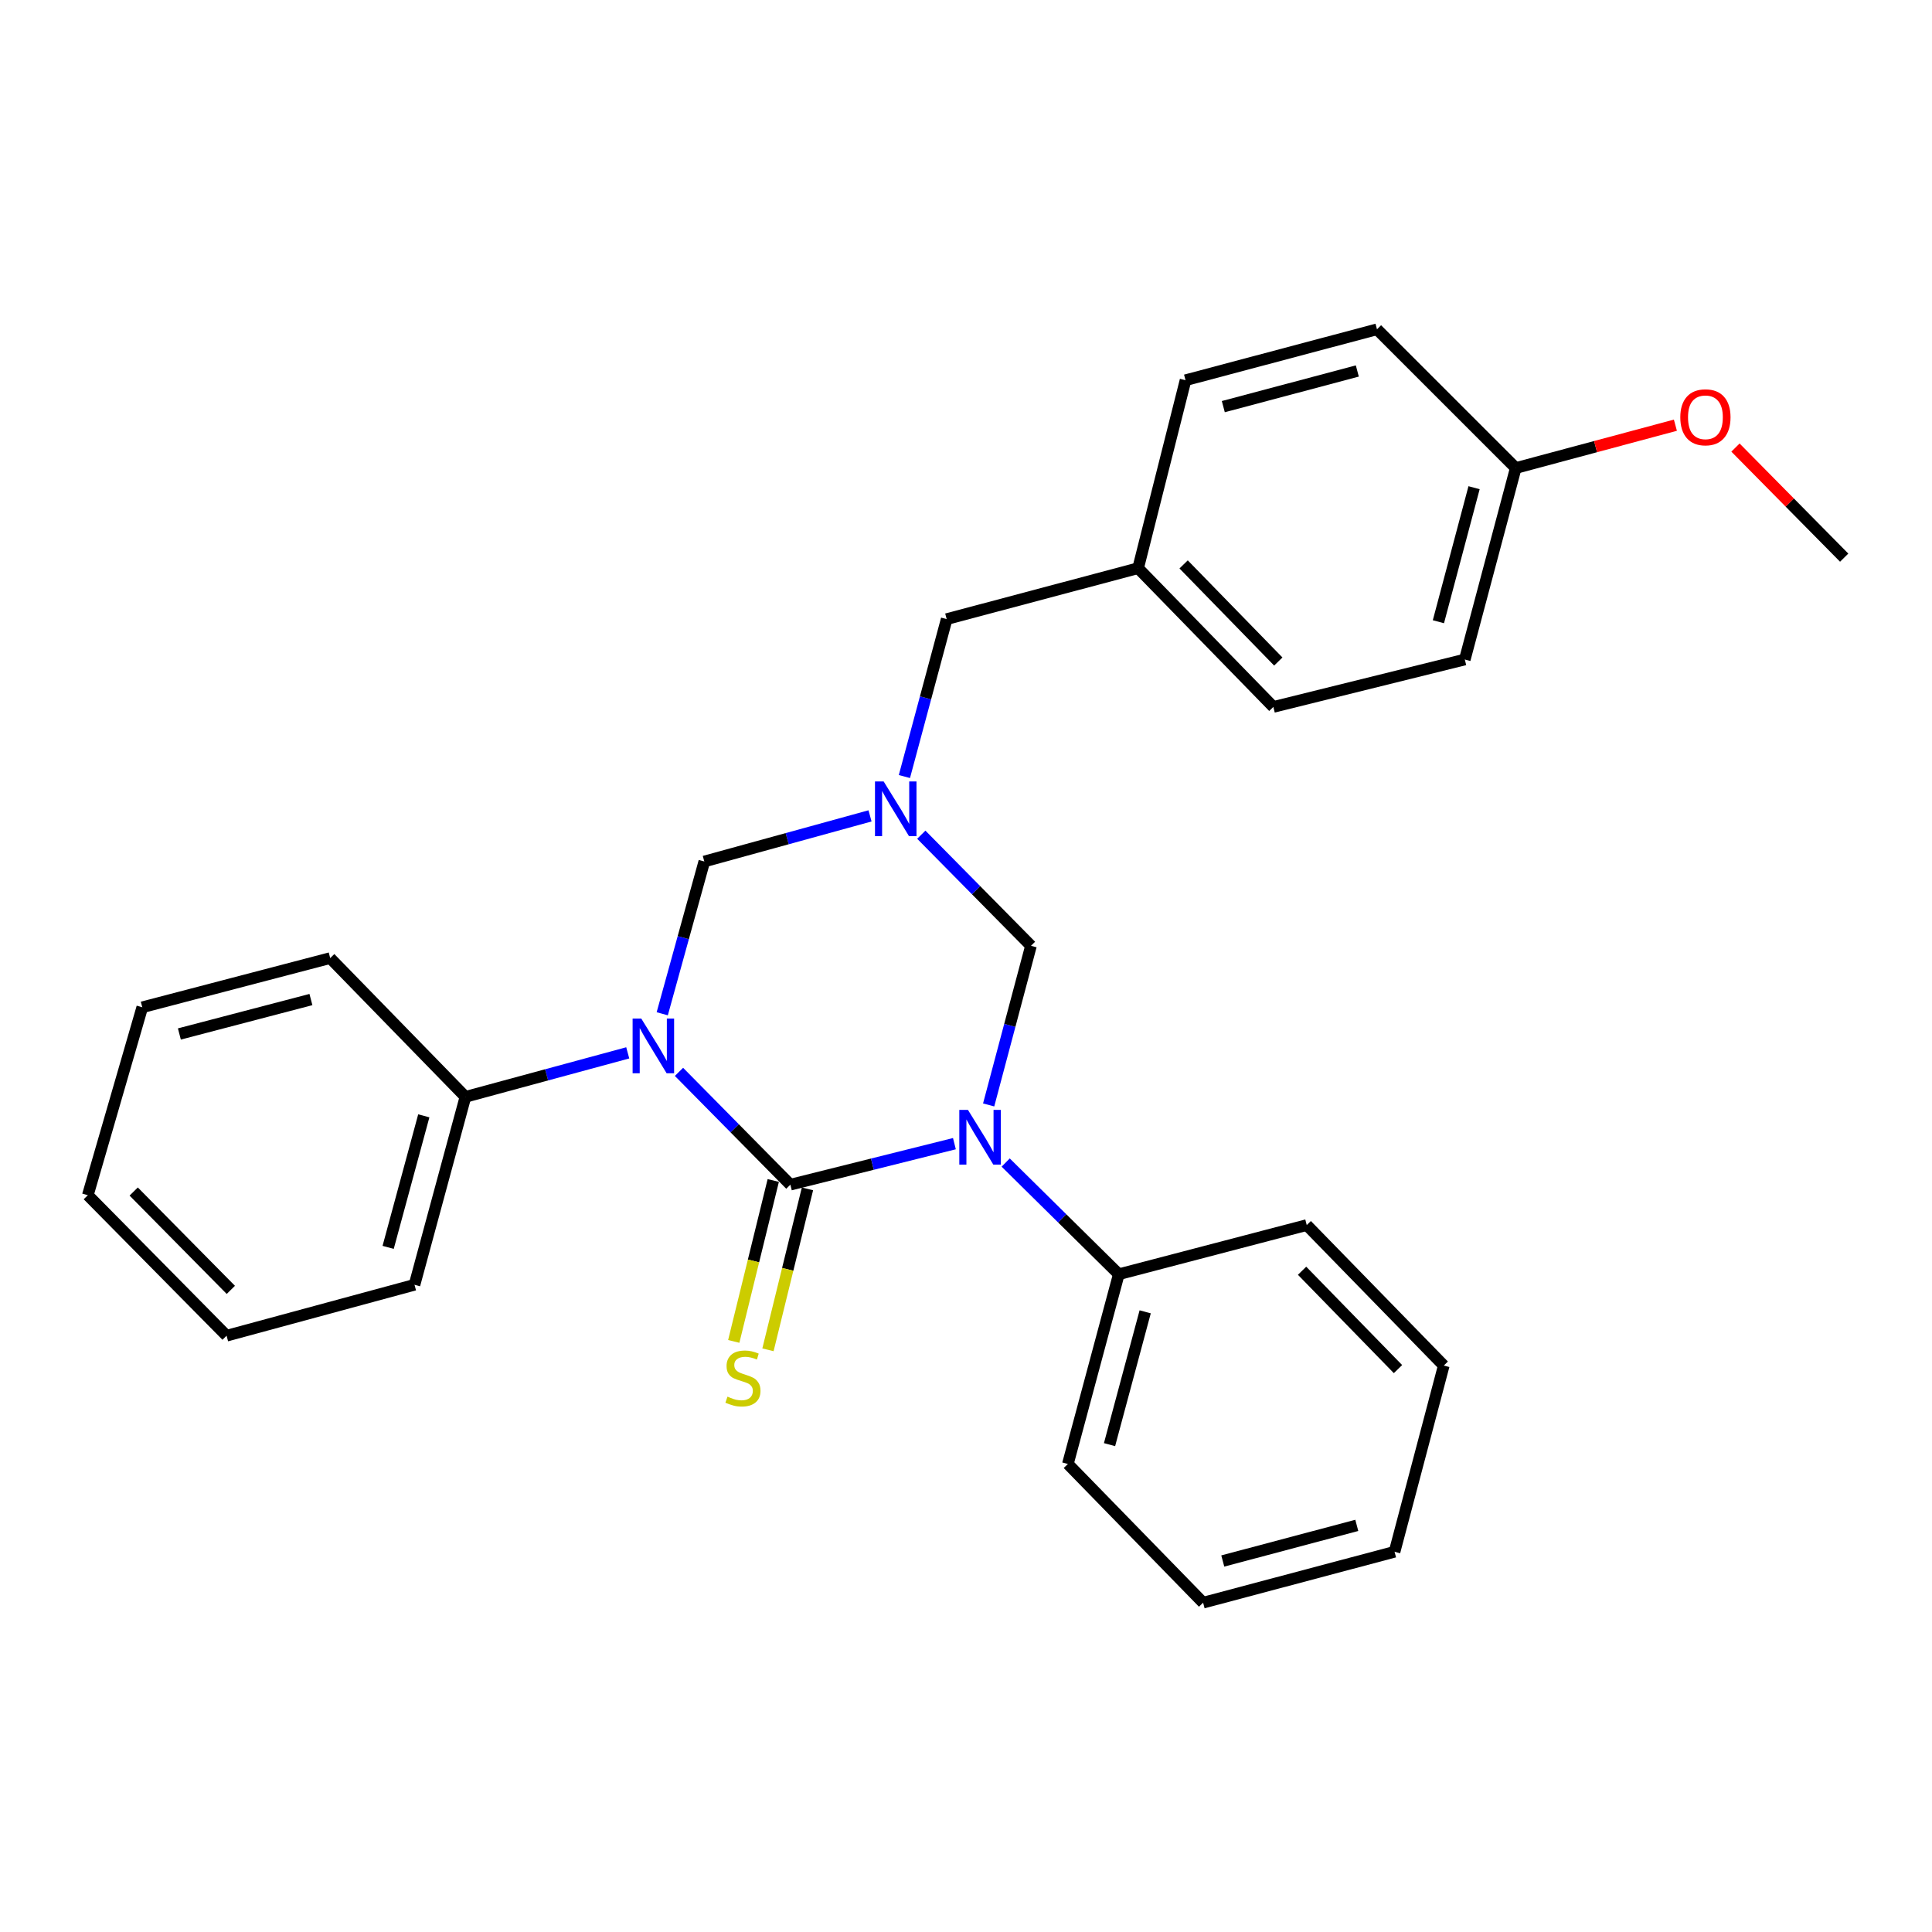 <?xml version='1.0' encoding='iso-8859-1'?>
<svg version='1.1' baseProfile='full'
              xmlns='http://www.w3.org/2000/svg'
                      xmlns:rdkit='http://www.rdkit.org/xml'
                      xmlns:xlink='http://www.w3.org/1999/xlink'
                  xml:space='preserve'
width='1000px' height='1000px' viewBox='0 0 1000 1000'>
<!-- END OF HEADER -->
<rect style='opacity:1.0;fill:#FFFFFF;stroke:none' width='1000' height='1000' x='0' y='0'> </rect>
<path class='bond-0' d='M 409.091,613.186 L 380.267,583.991' style='fill:none;fill-rule:evenodd;stroke:#000000;stroke-width:6px;stroke-linecap:butt;stroke-linejoin:miter;stroke-opacity:1' />
<path class='bond-0' d='M 380.267,583.991 L 351.442,554.796' style='fill:none;fill-rule:evenodd;stroke:#0000FF;stroke-width:6px;stroke-linecap:butt;stroke-linejoin:miter;stroke-opacity:1' />
<path class='bond-1' d='M 409.091,613.186 L 451.547,602.572' style='fill:none;fill-rule:evenodd;stroke:#000000;stroke-width:6px;stroke-linecap:butt;stroke-linejoin:miter;stroke-opacity:1' />
<path class='bond-1' d='M 451.547,602.572 L 494.003,591.957' style='fill:none;fill-rule:evenodd;stroke:#0000FF;stroke-width:6px;stroke-linecap:butt;stroke-linejoin:miter;stroke-opacity:1' />
<path class='bond-2' d='M 400.237,611.012 L 390.013,652.663' style='fill:none;fill-rule:evenodd;stroke:#000000;stroke-width:6px;stroke-linecap:butt;stroke-linejoin:miter;stroke-opacity:1' />
<path class='bond-2' d='M 390.013,652.663 L 379.789,694.314' style='fill:none;fill-rule:evenodd;stroke:#CCCC00;stroke-width:6px;stroke-linecap:butt;stroke-linejoin:miter;stroke-opacity:1' />
<path class='bond-2' d='M 417.945,615.359 L 407.721,657.01' style='fill:none;fill-rule:evenodd;stroke:#000000;stroke-width:6px;stroke-linecap:butt;stroke-linejoin:miter;stroke-opacity:1' />
<path class='bond-2' d='M 407.721,657.01 L 397.497,698.661' style='fill:none;fill-rule:evenodd;stroke:#CCCC00;stroke-width:6px;stroke-linecap:butt;stroke-linejoin:miter;stroke-opacity:1' />
<path class='bond-3' d='M 342.774,524.726 L 353.661,485.315' style='fill:none;fill-rule:evenodd;stroke:#0000FF;stroke-width:6px;stroke-linecap:butt;stroke-linejoin:miter;stroke-opacity:1' />
<path class='bond-3' d='M 353.661,485.315 L 364.548,445.904' style='fill:none;fill-rule:evenodd;stroke:#000000;stroke-width:6px;stroke-linecap:butt;stroke-linejoin:miter;stroke-opacity:1' />
<path class='bond-4' d='M 324.919,544.956 L 282.914,556.344' style='fill:none;fill-rule:evenodd;stroke:#0000FF;stroke-width:6px;stroke-linecap:butt;stroke-linejoin:miter;stroke-opacity:1' />
<path class='bond-4' d='M 282.914,556.344 L 240.908,567.731' style='fill:none;fill-rule:evenodd;stroke:#000000;stroke-width:6px;stroke-linecap:butt;stroke-linejoin:miter;stroke-opacity:1' />
<path class='bond-5' d='M 511.722,571.916 L 522.677,530.731' style='fill:none;fill-rule:evenodd;stroke:#0000FF;stroke-width:6px;stroke-linecap:butt;stroke-linejoin:miter;stroke-opacity:1' />
<path class='bond-5' d='M 522.677,530.731 L 533.633,489.546' style='fill:none;fill-rule:evenodd;stroke:#000000;stroke-width:6px;stroke-linecap:butt;stroke-linejoin:miter;stroke-opacity:1' />
<path class='bond-6' d='M 520.536,601.734 L 549.812,630.638' style='fill:none;fill-rule:evenodd;stroke:#0000FF;stroke-width:6px;stroke-linecap:butt;stroke-linejoin:miter;stroke-opacity:1' />
<path class='bond-6' d='M 549.812,630.638 L 579.087,659.542' style='fill:none;fill-rule:evenodd;stroke:#000000;stroke-width:6px;stroke-linecap:butt;stroke-linejoin:miter;stroke-opacity:1' />
<path class='bond-7' d='M 476.863,432.037 L 505.248,460.791' style='fill:none;fill-rule:evenodd;stroke:#0000FF;stroke-width:6px;stroke-linecap:butt;stroke-linejoin:miter;stroke-opacity:1' />
<path class='bond-7' d='M 505.248,460.791 L 533.633,489.546' style='fill:none;fill-rule:evenodd;stroke:#000000;stroke-width:6px;stroke-linecap:butt;stroke-linejoin:miter;stroke-opacity:1' />
<path class='bond-8' d='M 468.118,401.932 L 479.06,361.192' style='fill:none;fill-rule:evenodd;stroke:#0000FF;stroke-width:6px;stroke-linecap:butt;stroke-linejoin:miter;stroke-opacity:1' />
<path class='bond-8' d='M 479.06,361.192 L 490.001,320.451' style='fill:none;fill-rule:evenodd;stroke:#000000;stroke-width:6px;stroke-linecap:butt;stroke-linejoin:miter;stroke-opacity:1' />
<path class='bond-9' d='M 450.323,422.297 L 407.436,434.101' style='fill:none;fill-rule:evenodd;stroke:#0000FF;stroke-width:6px;stroke-linecap:butt;stroke-linejoin:miter;stroke-opacity:1' />
<path class='bond-9' d='M 407.436,434.101 L 364.548,445.904' style='fill:none;fill-rule:evenodd;stroke:#000000;stroke-width:6px;stroke-linecap:butt;stroke-linejoin:miter;stroke-opacity:1' />
<path class='bond-10' d='M 240.908,567.731 L 214.549,665.002' style='fill:none;fill-rule:evenodd;stroke:#000000;stroke-width:6px;stroke-linecap:butt;stroke-linejoin:miter;stroke-opacity:1' />
<path class='bond-10' d='M 219.354,577.552 L 200.903,645.642' style='fill:none;fill-rule:evenodd;stroke:#000000;stroke-width:6px;stroke-linecap:butt;stroke-linejoin:miter;stroke-opacity:1' />
<path class='bond-11' d='M 240.908,567.731 L 170.908,495.907' style='fill:none;fill-rule:evenodd;stroke:#000000;stroke-width:6px;stroke-linecap:butt;stroke-linejoin:miter;stroke-opacity:1' />
<path class='bond-12' d='M 579.087,659.542 L 552.728,757.745' style='fill:none;fill-rule:evenodd;stroke:#000000;stroke-width:6px;stroke-linecap:butt;stroke-linejoin:miter;stroke-opacity:1' />
<path class='bond-12' d='M 592.744,678.999 L 574.293,747.741' style='fill:none;fill-rule:evenodd;stroke:#000000;stroke-width:6px;stroke-linecap:butt;stroke-linejoin:miter;stroke-opacity:1' />
<path class='bond-13' d='M 579.087,659.542 L 676.368,634.094' style='fill:none;fill-rule:evenodd;stroke:#000000;stroke-width:6px;stroke-linecap:butt;stroke-linejoin:miter;stroke-opacity:1' />
<path class='bond-14' d='M 490.001,320.451 L 589.086,294.092' style='fill:none;fill-rule:evenodd;stroke:#000000;stroke-width:6px;stroke-linecap:butt;stroke-linejoin:miter;stroke-opacity:1' />
<path class='bond-15' d='M 589.086,294.092 L 613.631,196.801' style='fill:none;fill-rule:evenodd;stroke:#000000;stroke-width:6px;stroke-linecap:butt;stroke-linejoin:miter;stroke-opacity:1' />
<path class='bond-16' d='M 589.086,294.092 L 659.086,365.906' style='fill:none;fill-rule:evenodd;stroke:#000000;stroke-width:6px;stroke-linecap:butt;stroke-linejoin:miter;stroke-opacity:1' />
<path class='bond-16' d='M 612.643,292.136 L 661.643,342.406' style='fill:none;fill-rule:evenodd;stroke:#000000;stroke-width:6px;stroke-linecap:butt;stroke-linejoin:miter;stroke-opacity:1' />
<path class='bond-17' d='M 784.549,242.255 L 758.18,341.36' style='fill:none;fill-rule:evenodd;stroke:#000000;stroke-width:6px;stroke-linecap:butt;stroke-linejoin:miter;stroke-opacity:1' />
<path class='bond-17' d='M 762.973,252.432 L 744.514,321.806' style='fill:none;fill-rule:evenodd;stroke:#000000;stroke-width:6px;stroke-linecap:butt;stroke-linejoin:miter;stroke-opacity:1' />
<path class='bond-18' d='M 784.549,242.255 L 825.865,231.167' style='fill:none;fill-rule:evenodd;stroke:#000000;stroke-width:6px;stroke-linecap:butt;stroke-linejoin:miter;stroke-opacity:1' />
<path class='bond-18' d='M 825.865,231.167 L 867.181,220.078' style='fill:none;fill-rule:evenodd;stroke:#FF0000;stroke-width:6px;stroke-linecap:butt;stroke-linejoin:miter;stroke-opacity:1' />
<path class='bond-19' d='M 784.549,242.255 L 712.726,170.452' style='fill:none;fill-rule:evenodd;stroke:#000000;stroke-width:6px;stroke-linecap:butt;stroke-linejoin:miter;stroke-opacity:1' />
<path class='bond-20' d='M 613.631,196.801 L 712.726,170.452' style='fill:none;fill-rule:evenodd;stroke:#000000;stroke-width:6px;stroke-linecap:butt;stroke-linejoin:miter;stroke-opacity:1' />
<path class='bond-20' d='M 633.181,210.471 L 702.547,192.027' style='fill:none;fill-rule:evenodd;stroke:#000000;stroke-width:6px;stroke-linecap:butt;stroke-linejoin:miter;stroke-opacity:1' />
<path class='bond-21' d='M 659.086,365.906 L 758.18,341.36' style='fill:none;fill-rule:evenodd;stroke:#000000;stroke-width:6px;stroke-linecap:butt;stroke-linejoin:miter;stroke-opacity:1' />
<path class='bond-22' d='M 898.277,231.66 L 926.411,260.151' style='fill:none;fill-rule:evenodd;stroke:#FF0000;stroke-width:6px;stroke-linecap:butt;stroke-linejoin:miter;stroke-opacity:1' />
<path class='bond-22' d='M 926.411,260.151 L 954.545,288.642' style='fill:none;fill-rule:evenodd;stroke:#000000;stroke-width:6px;stroke-linecap:butt;stroke-linejoin:miter;stroke-opacity:1' />
<path class='bond-23' d='M 552.728,757.745 L 622.728,829.548' style='fill:none;fill-rule:evenodd;stroke:#000000;stroke-width:6px;stroke-linecap:butt;stroke-linejoin:miter;stroke-opacity:1' />
<path class='bond-24' d='M 676.368,634.094 L 747.29,706.82' style='fill:none;fill-rule:evenodd;stroke:#000000;stroke-width:6px;stroke-linecap:butt;stroke-linejoin:miter;stroke-opacity:1' />
<path class='bond-24' d='M 673.952,657.734 L 723.597,708.642' style='fill:none;fill-rule:evenodd;stroke:#000000;stroke-width:6px;stroke-linecap:butt;stroke-linejoin:miter;stroke-opacity:1' />
<path class='bond-25' d='M 214.549,665.002 L 117.278,691.361' style='fill:none;fill-rule:evenodd;stroke:#000000;stroke-width:6px;stroke-linecap:butt;stroke-linejoin:miter;stroke-opacity:1' />
<path class='bond-26' d='M 170.908,495.907 L 73.637,521.365' style='fill:none;fill-rule:evenodd;stroke:#000000;stroke-width:6px;stroke-linecap:butt;stroke-linejoin:miter;stroke-opacity:1' />
<path class='bond-26' d='M 160.934,517.366 L 92.844,535.187' style='fill:none;fill-rule:evenodd;stroke:#000000;stroke-width:6px;stroke-linecap:butt;stroke-linejoin:miter;stroke-opacity:1' />
<path class='bond-27' d='M 117.278,691.361 L 45.455,618.636' style='fill:none;fill-rule:evenodd;stroke:#000000;stroke-width:6px;stroke-linecap:butt;stroke-linejoin:miter;stroke-opacity:1' />
<path class='bond-27' d='M 119.479,667.639 L 69.202,616.731' style='fill:none;fill-rule:evenodd;stroke:#000000;stroke-width:6px;stroke-linecap:butt;stroke-linejoin:miter;stroke-opacity:1' />
<path class='bond-28' d='M 73.637,521.365 L 45.455,618.636' style='fill:none;fill-rule:evenodd;stroke:#000000;stroke-width:6px;stroke-linecap:butt;stroke-linejoin:miter;stroke-opacity:1' />
<path class='bond-29' d='M 622.728,829.548 L 721.823,803.199' style='fill:none;fill-rule:evenodd;stroke:#000000;stroke-width:6px;stroke-linecap:butt;stroke-linejoin:miter;stroke-opacity:1' />
<path class='bond-29' d='M 632.907,807.973 L 702.273,789.529' style='fill:none;fill-rule:evenodd;stroke:#000000;stroke-width:6px;stroke-linecap:butt;stroke-linejoin:miter;stroke-opacity:1' />
<path class='bond-30' d='M 747.29,706.82 L 721.823,803.199' style='fill:none;fill-rule:evenodd;stroke:#000000;stroke-width:6px;stroke-linecap:butt;stroke-linejoin:miter;stroke-opacity:1' />
<path  class='atom-1' d='M 331.919 527.202
L 341.199 542.202
Q 342.119 543.682, 343.599 546.362
Q 345.079 549.042, 345.159 549.202
L 345.159 527.202
L 348.919 527.202
L 348.919 555.522
L 345.039 555.522
L 335.079 539.122
Q 333.919 537.202, 332.679 535.002
Q 331.479 532.802, 331.119 532.122
L 331.119 555.522
L 327.439 555.522
L 327.439 527.202
L 331.919 527.202
' fill='#0000FF'/>
<path  class='atom-2' d='M 501.014 574.48
L 510.294 589.48
Q 511.214 590.96, 512.694 593.64
Q 514.174 596.32, 514.254 596.48
L 514.254 574.48
L 518.014 574.48
L 518.014 602.8
L 514.134 602.8
L 504.174 586.4
Q 503.014 584.48, 501.774 582.28
Q 500.574 580.08, 500.214 579.4
L 500.214 602.8
L 496.534 602.8
L 496.534 574.48
L 501.014 574.48
' fill='#0000FF'/>
<path  class='atom-3' d='M 457.372 404.474
L 466.652 419.474
Q 467.572 420.954, 469.052 423.634
Q 470.532 426.314, 470.612 426.474
L 470.612 404.474
L 474.372 404.474
L 474.372 432.794
L 470.492 432.794
L 460.532 416.394
Q 459.372 414.474, 458.132 412.274
Q 456.932 410.074, 456.572 409.394
L 456.572 432.794
L 452.892 432.794
L 452.892 404.474
L 457.372 404.474
' fill='#0000FF'/>
<path  class='atom-6' d='M 376.545 722.902
Q 376.865 723.022, 378.185 723.582
Q 379.505 724.142, 380.945 724.502
Q 382.425 724.822, 383.865 724.822
Q 386.545 724.822, 388.105 723.542
Q 389.665 722.222, 389.665 719.942
Q 389.665 718.382, 388.865 717.422
Q 388.105 716.462, 386.905 715.942
Q 385.705 715.422, 383.705 714.822
Q 381.185 714.062, 379.665 713.342
Q 378.185 712.622, 377.105 711.102
Q 376.065 709.582, 376.065 707.022
Q 376.065 703.462, 378.465 701.262
Q 380.905 699.062, 385.705 699.062
Q 388.985 699.062, 392.705 700.622
L 391.785 703.702
Q 388.385 702.302, 385.825 702.302
Q 383.065 702.302, 381.545 703.462
Q 380.025 704.582, 380.065 706.542
Q 380.065 708.062, 380.825 708.982
Q 381.625 709.902, 382.745 710.422
Q 383.905 710.942, 385.825 711.542
Q 388.385 712.342, 389.905 713.142
Q 391.425 713.942, 392.505 715.582
Q 393.625 717.182, 393.625 719.942
Q 393.625 723.862, 390.985 725.982
Q 388.385 728.062, 384.025 728.062
Q 381.505 728.062, 379.585 727.502
Q 377.705 726.982, 375.465 726.062
L 376.545 722.902
' fill='#CCCC00'/>
<path  class='atom-16' d='M 869.722 215.987
Q 869.722 209.187, 873.082 205.387
Q 876.442 201.587, 882.722 201.587
Q 889.002 201.587, 892.362 205.387
Q 895.722 209.187, 895.722 215.987
Q 895.722 222.867, 892.322 226.787
Q 888.922 230.667, 882.722 230.667
Q 876.482 230.667, 873.082 226.787
Q 869.722 222.907, 869.722 215.987
M 882.722 227.467
Q 887.042 227.467, 889.362 224.587
Q 891.722 221.667, 891.722 215.987
Q 891.722 210.427, 889.362 207.627
Q 887.042 204.787, 882.722 204.787
Q 878.402 204.787, 876.042 207.587
Q 873.722 210.387, 873.722 215.987
Q 873.722 221.707, 876.042 224.587
Q 878.402 227.467, 882.722 227.467
' fill='#FF0000'/>
</svg>
